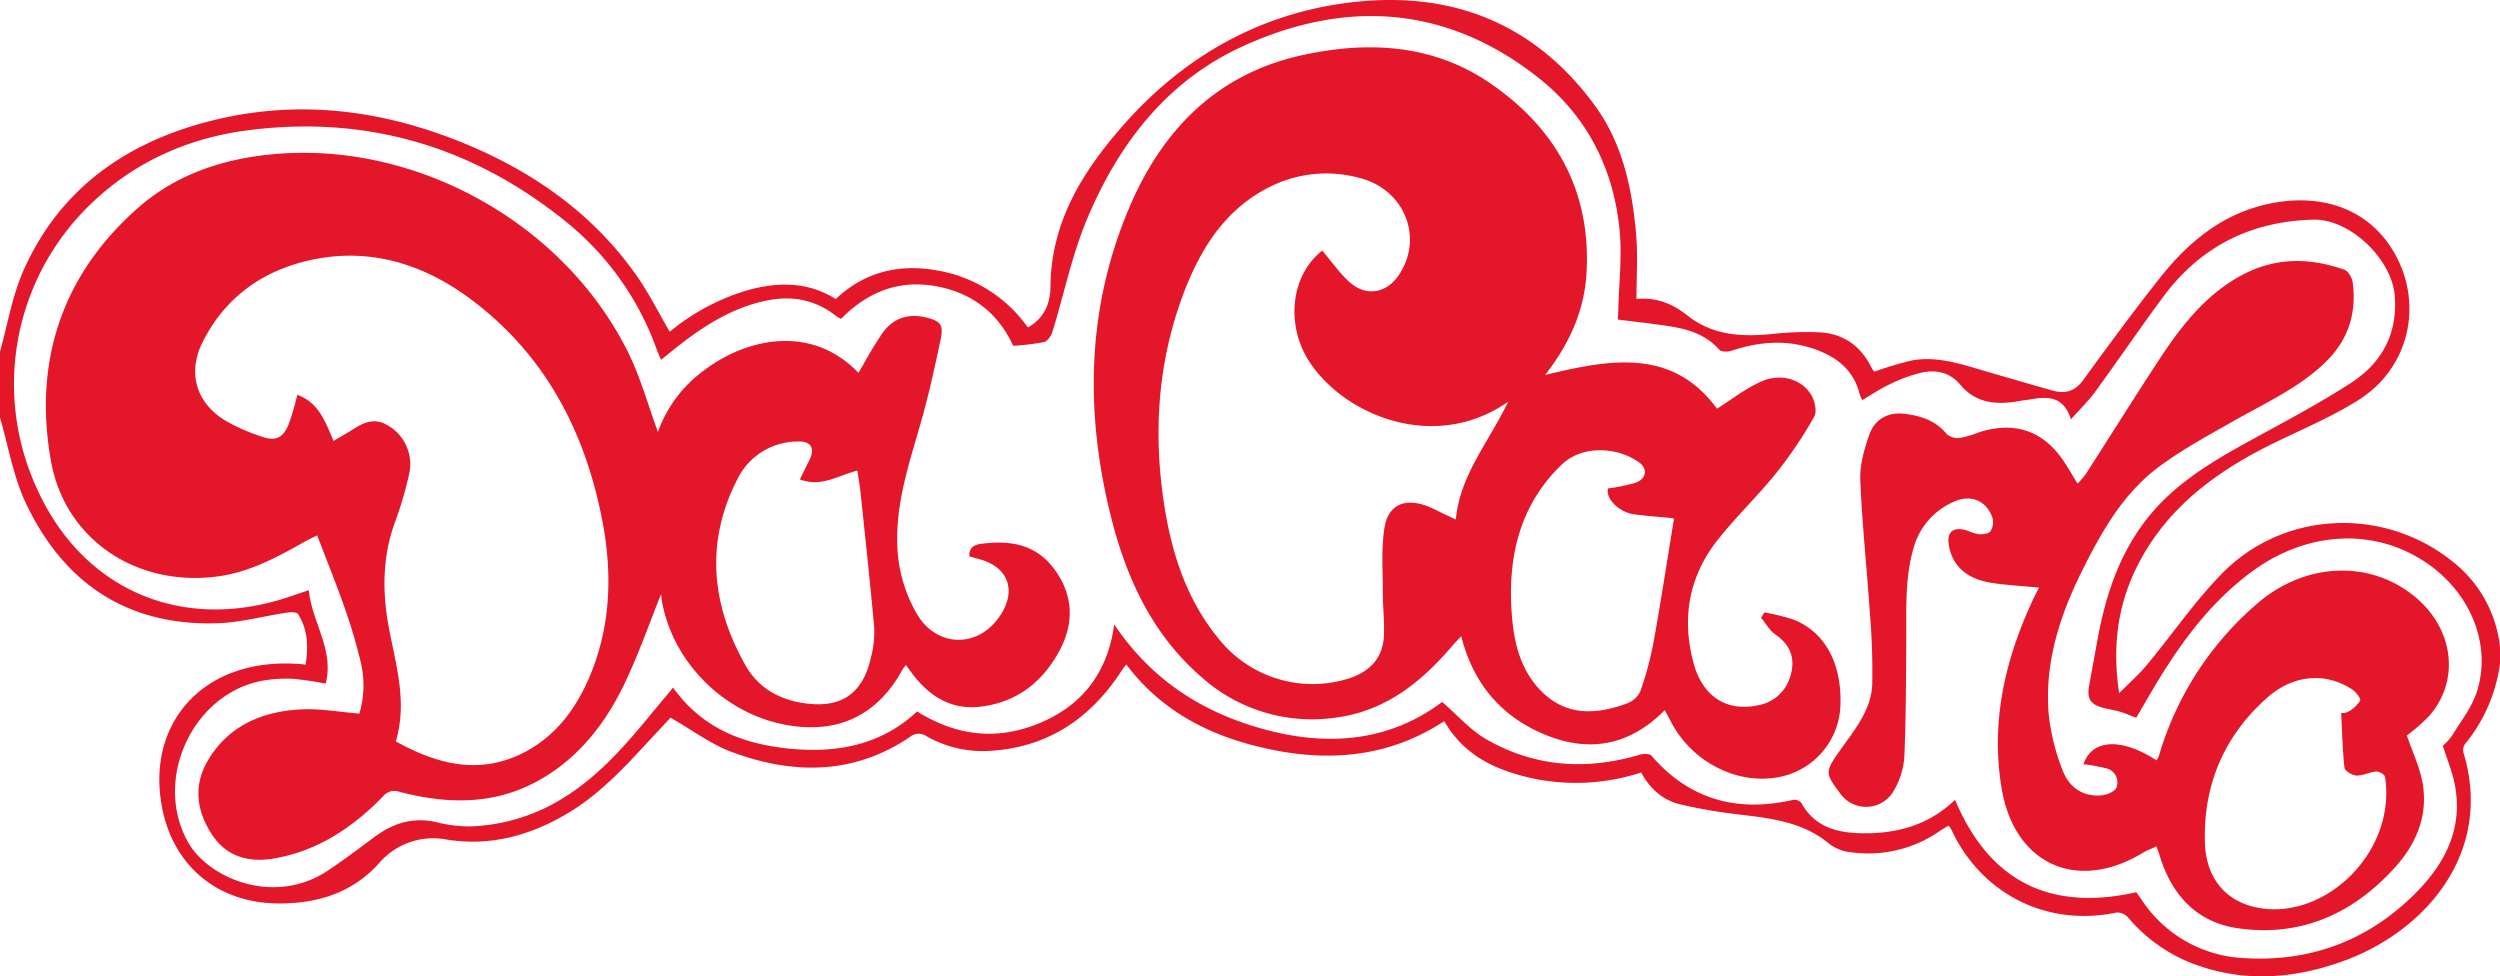 <svg xmlns="http://www.w3.org/2000/svg" viewBox="0 0 615.33 240.32"><defs><style>.cls-1{fill:#e4172a;}</style></defs><g id="Calque_2" data-name="Calque 2"><g id="Calque_1-2" data-name="Calque 1"><path class="cls-1" d="M0,86.54c1.87-6.65,3-13.62,5.74-19.87,9-20.37,25.64-31.88,46.77-37.07,22.36-5.51,44-2.17,64.83,7,15.79,7,29.35,17,39.34,31.23,3,4.29,5.35,9,8.16,13.83A53.88,53.88,0,0,1,184.2,71.38c7.38-2,14.6-2.09,21.5,2.22,7.16-6.75,15.7-8.74,25.13-7a34.28,34.28,0,0,1,22.16,14c4.13-2.31,5.52-6,5.56-10,.13-16.33,8.31-29,18.59-40.53C291.29,14.31,308.93,4,330.1.91c25.47-3.73,46.89,3.87,62.4,25,6.85,9.34,9.25,20.52,10.21,31.89.44,5.13.08,10.32.08,15.78,5.28-.47,9.18,1.41,12.56,4.09,6.34,5,13.5,5.27,21,4.52a76,76,0,0,1,11.48-.39c5.91.3,10.18,3.36,12.8,8.68a6.84,6.84,0,0,0,.7,1,84.71,84.71,0,0,1,9.19-2.75c6.05-1.11,11.78.76,17.5,2.44s11.42,3.32,17.14,4.95c3.12.89,5.54.24,7.6-2.59,6.15-8.47,12.36-16.91,18.85-25.11,7.12-9,15.66-16.05,27.37-18.37,12.4-2.45,23.08,1.31,29.23,10.42,8.57,12.7,5.52,29.54-7.56,37.89-6.95,4.43-14.72,7.56-22.12,11.27-14.29,7.14-26.48,16.54-33.33,31.47C521,150.31,520,160,521.59,170.6c2.5-2.52,4.86-4.56,6.82-6.93,6.2-7.47,11.72-15.58,18.48-22.49,15.47-15.8,40.63-16.56,57.55-2.33a30.88,30.88,0,0,1,10.89,20.42v4.07a39.44,39.44,0,0,1-8.63,19.82,2.59,2.59,0,0,0-.37,2.05c7.51,24.75-9.51,44.18-29.79,51.42-12.7,4.53-25.45,5.27-38.18,0a39.24,39.24,0,0,1-14.57-10.81,3.63,3.63,0,0,0-2.79-1.22c-18,3.73-33.71-5.27-40.69-20.39a7.75,7.75,0,0,0-.68-1c-.77.47-1.54.88-2.25,1.37a30.84,30.84,0,0,1-21.71,5.2,10.61,10.61,0,0,1-5.4-2.07c-6.74-5.63-14.91-6.34-23.08-7.34A123.77,123.77,0,0,1,413.65,198c-4.3-1-7.49-3.76-9.71-7.87a51.55,51.55,0,0,1-26.53,1.49c-9-1.94-16.94-5.46-21.93-14.12-12.86,8.42-26.91,10.05-41.62,7.18-14.53-2.83-27.35-8.79-36.65-21.15-.46.63-.83,1.07-1.14,1.54-7.74,11.95-18.47,19.06-32.9,19.77a28,28,0,0,1-15.2-3.67,3.3,3.3,0,0,0-4,.22c-13.89,9.37-28.79,9.3-43.85,3.7-5.19-1.92-9.78-5.42-15.08-8.45l-5.7,6.13c-6,6.48-12,12.91-19.72,17.47-9.15,5.43-19,8.12-29.63,6.41a17.54,17.54,0,0,0-16.72,5.84c-6.58,7.3-15.08,9.85-24.37,9.88-15.51.06-26.43-9.47-29.07-23.93C36.08,178.14,49.81,162,73,163.39c.65,0,1.31.11,2.23.19.68-4.47.54-8.66-1.89-12.45-.31-.49-1.72-.49-2.57-.37-5.86.87-11.7,2.5-17.57,2.65-22,.59-37.47-9.94-46.73-29.34C3.3,117.46,2.09,109.92,0,102.8ZM481.2,196.86c8.5,20.17,23.44,27.5,44.61,22.75.47.68,1,1.35,1.41,2a31.91,31.91,0,0,0,25.31,14.22c17,1,31.57-4.88,43.24-17.27,6.56-7,10.3-15.25,8.5-25.11-.59-3.29-1.93-6.44-3-9.89a16.08,16.08,0,0,0,2.25-2.47c2.16-3.57,4.91-7,6.14-10.9,3.79-12-2-25.25-13.69-32.47-12.67-7.86-28.56-6.72-41.75,3-9.06,6.69-15.88,15.37-21.81,24.8-2.31,3.67-4.44,7.46-6.63,11.16-1.47-.57-2.7-1.13-4-1.51s-2.65-.57-4-.91c-3.3-.87-4.17-2.25-3.57-5.55.63-3.48,1.28-7,1.9-10.44,1.91-10.78,5.06-21,11.83-29.94s16.14-14.53,25.77-19.81c8.45-4.63,17-9.12,25.07-14.36,7.46-4.86,11.37-12,10.65-21.31-.7-9.15-11.11-19-20-18.78-15.43.37-27.82,6.61-37,19-5.69,7.69-11.08,15.59-16.71,23.32-1.66,2.27-3.69,4.26-6,6.82-1.82-5.81-5.83-5.65-10.09-4.89-.82.14-1.65.21-2.46.37-5.54,1-10.74.73-14.68-4-2.67-3.18-6.14-3.76-9.83-2.91a37.81,37.81,0,0,0-7.58,2.82c-2.29,1.08-4.4,2.52-6.7,3.87a7.52,7.52,0,0,1-.66-1.4c-1.21-5.13-4.56-8.39-9.23-10.41-7.37-3.19-14.8-2.84-22.29-.33-.89.3-2.48.31-3-.23-3.33-3.78-7.74-5.1-12.42-5.82-4.14-.64-8.3-1.08-12.59-1.63.06-1.1.12-1.83.13-2.57.16-6.37.91-12.8.34-19.1-1.38-15.12-7.81-28.1-19.7-37.6-22.59-18-47.53-19.72-73.25-7.91-18.56,8.52-30.41,24-38.13,42.39-3.73,8.88-5.67,18.5-8.53,27.75-.31,1-1.2,2.37-2.06,2.58a58,58,0,0,1-7.62.92c-3.63-8-10.14-13.1-19.13-14.69-9.16-1.63-16.86,1.56-23.23,8.07a10.71,10.71,0,0,1-1.19-.69c-5.07-4-10.79-5.11-17-3.85-8.13,1.64-15,5.85-21.38,10.83-1.51,1.17-3,2.39-4.74,3.79-.46-1.12-.8-1.85-1.07-2.6A71.18,71.18,0,0,0,139,54.32C116.19,36,90.17,28.31,61.06,32.06c-14.89,1.92-28.14,7.85-39,18.43A61.42,61.42,0,0,0,9,120.06c10.8,24.19,34,35,59.4,27.7,2.45-.7,4.84-1.58,7.6-2.5.79,7.92,6.31,14.71,4.16,23a79.15,79.15,0,0,0-7.92-1.17,33.61,33.61,0,0,0-7.63.45c-17.39,3.27-27,24.59-18.24,39.89,5.11,8.86,21.11,15.54,34.17,6.95,4-2.65,7.86-5.58,11.74-8.45,4.59-3.4,9.54-4.89,15.29-3.53a32.16,32.16,0,0,0,8.27,1,46,46,0,0,0,23.24-7.27c8.5-5.33,14.94-12.81,21.23-20.44l5.36-6.45c7.29,10.24,17.62,14,29.06,15.07s22.24-1,31-9.2c9.77,6.14,19.85,7.19,30.24,2.83s16.69-12.37,18.27-24.25c9.43,14,22.28,22,37.62,26,15.6,4.13,30.47,2.59,43.1-6.92,3.82,3.3,6.9,6.88,10.75,9.12,12,6.95,24.79,7.78,38,3.84.85-.25,2.32-.24,2.77.28,9.41,10.87,21.13,14,34.9,10.86a2.33,2.33,0,0,1,2,.76c3.16,5.82,8.66,7.34,14.55,7.45C466.59,205.32,474.65,203.18,481.2,196.86Z"></path><path class="cls-1" d="M161.94,106.32a32,32,0,0,1,11.35-15.16c10.53-8,26.51-11.4,38,.61.43-.74.82-1.41,1.22-2.07a89.06,89.06,0,0,1,4.94-8.06c2.61-3.42,6.28-4.54,10.49-3.5,3.59.89,4.34,1.8,3.58,5.4-1.4,6.62-2.83,13.24-4.67,19.74-2.86,10.13-6.37,20.11-6,30.86a36.06,36.06,0,0,0,4.72,16.79c4.85,8.51,15.21,8.76,20.62.55,4.15-6.27,1.89-12.08-5.4-13.92-.72-.18-1.43-.4-2.2-.63-.14-2.2,1.27-2.87,2.89-3.08,7.06-.91,13.44,0,18.07,6.3s4.87,13.19,1.25,19.95c-4.13,7.73-10.49,12.75-19.44,13.83-6.88.83-12.1-2.21-16.27-7.4-.7-.87-1.33-1.79-2.12-2.85a13,13,0,0,0-.88,1.19c-6.12,11.25-16,15.91-28.74,13.53-15.12-2.84-27.57-15.19-30.38-30.16-.17-.92-.24-1.86-.26-2-2.77,6.88-5.44,14.56-8.92,21.87-4.7,9.86-11.25,18.36-21,23.87-11,6.21-22.63,6-34.43,2.92a3.62,3.62,0,0,0-4.11,1.14c-7.51,7.72-16.19,13.49-27.05,15.3-6.26,1-11.6-.6-15.15-6.11-3.86-6-4.46-12.33-.6-18.53,5.2-8.36,13.42-11.64,22.79-12.1,4.59-.22,9.24.64,14.22,1.05a24.67,24.67,0,0,0,.28-12.87,135.32,135.32,0,0,0-4.2-14c-2-5.6-4.21-11.1-6.47-17-1.29.65-2.62,1.25-3.89,2-6.52,3.68-13.1,7.11-20.69,8.11-19.77,2.6-37.46-8.93-40.95-28.43C8.17,88.94,15.28,67.51,34.16,51c10-8.73,22.52-12.45,35.67-13.24,34.74-2.09,69.87,18.33,85,49.44C157.76,93.28,159.59,99.94,161.94,106.32ZM97.43,182.48c10.06,5.6,20.24,8.22,30.86,3.07,8.43-4.08,13.75-11.33,17.2-19.9,4.9-12.18,5.2-24.8,2.76-37.5-4.2-21.8-13.92-40.53-31.92-54.16C105,65.39,92,61,77.71,63.75c-12.23,2.34-22,8.89-27.79,20.34-3.81,7.56-1.75,14.93,5.45,19.38a47.35,47.35,0,0,0,9.06,4c3.39,1.19,5.18.37,6.61-3a63.32,63.32,0,0,0,2.13-7.29c5.19,1.84,6.88,6.5,8.92,11.36,1.87-1.13,3.46-2,5-3,2.46-1.57,5-2.62,7.85-1.11a11,11,0,0,1,5.78,12.17,93,93,0,0,1-3.49,11.89c-2.91,7.93-3.15,16-1.83,24.23C97,162.43,100.51,172.11,97.43,182.48ZM196.87,118c.84-1.69,1.6-3.24,2.37-4.8,1.41-2.85.37-4.61-2.74-4.53a16.53,16.53,0,0,0-15,9.27c-8,15.55-6.38,31,2,45.84,3,5.27,7.77,8.18,13.81,9.2,9.43,1.6,15.05-2,17.07-11.22a24.89,24.89,0,0,0,.79-7.36c-1-11-2.19-22-3.34-32.94-.19-1.81-.51-3.6-.8-5.62C206.24,117,202.21,120,196.87,118Z"></path><path class="cls-1" d="M380.32,92.28c15.85-3.79,31.17-6.77,42.3,8.31,3.47-2.18,6.89-4.9,10.76-6.64,4.86-2.2,10.05-.69,12.44,3.29.88,1.46,1.44,4.08.71,5.34a105.34,105.34,0,0,1-9.26,13.75c-4.57,5.68-9.89,10.76-14.42,16.47-7.17,9-9,19.35-6,30.45,2.24,8.2,8.15,12,15.87,10.34a10.07,10.07,0,0,0,8.08-7.66c1.08-4.06-.23-7.3-3.82-9.76-1.44-1-2.36-2.73-3.52-4.13l.82-1.31a54.91,54.91,0,0,1,7.15,1.77c7.81,3.06,12,10.95,11.55,21.3a18.59,18.59,0,0,1-12.87,16.89c-10.62,3.33-23-2.17-28.67-12.74l-1.69-3.16c-8.73,8.82-18.77,10.57-29.79,5.9-10.57-4.48-17.35-12.45-20.3-24.09-.8.85-1.4,1.44-1.94,2.07-7.64,9-16.47,16.24-28.63,17.91a40.77,40.77,0,0,1-33.55-10.09c-12-10.46-18.34-24.29-22.1-39.35-6.41-25.64-6-51.07,4.37-75.7,8.1-19.31,21.57-33.23,42.7-37.86C336.87,10,353,10.86,367.2,20.78c16.12,11.22,24.48,26.7,23.28,46.61-.52,8.69-3.92,16.49-9.1,23.48Zm-54.87-30.6c2.29,2.69,4.22,5.52,6.7,7.74,4.11,3.7,9.15,2.79,12.2-1.8,6.08-9.14,1.36-21-9.65-23.8a30.94,30.94,0,0,0-21.81,2C302.11,51.07,296,60.34,291.78,71c-6.89,17.52-8.08,35.69-5.09,54.13,1.92,11.87,5.7,23.07,13.61,32.51a29.55,29.55,0,0,0,31.24,9.49c5.34-1.6,8.85-4.9,9.09-10.73.14-3.5-.27-7-.27-10.54,0-5.3-.42-10.69.39-15.88.89-5.73,4.95-7.48,10.48-5.43,1.47.55,2.86,1.34,4.29,2l2.81,1.33c1-11,8.14-19.07,12.87-29-17.56,12.28-39.29,3.9-48.42-9.1C316.32,80.61,317.48,67.9,325.45,61.68Zm70.34,58.54a44.28,44.28,0,0,0,6.84-1.42c2.67-1,2.93-3.48.79-5-5.41-3.87-13.84-4.17-18.74.29a38.76,38.76,0,0,0-8.26,11c-4.15,8.25-5,17.29-4.3,26.4.55,7,2.25,13.76,7.5,18.88,6.18,6,13.48,5.47,20.86,2.76a5.93,5.93,0,0,0,3.27-3A82.36,82.36,0,0,0,407,158c1.81-10,3.34-20.1,5-30.16,0-.11-.12-.26-.14-.29-3.34-.33-6.63-.53-9.88-1S395.12,122.88,395.79,120.22Z"></path><path class="cls-1" d="M530.77,208.32c-1.34.63-2.38,1-3.32,1.57-16.24,9.83-31.69,2.88-34.8-15.93-2.76-16.63,1-32.28,8.16-47.27.29-.6.6-1.18,1.06-2.07-3.95-.37-7.66-.58-11.33-1.1-6.24-.89-9.83-4-10.81-9-.71-3.57.93-5,4.4-3.95a13.24,13.24,0,0,0,3,.94c.95,0,2.37-.14,2.8-.76a4.22,4.22,0,0,0,.48-3.29c-1.4-4.14-5.24-5.84-9.27-4.06A17.43,17.43,0,0,0,471,134.85c-2.18,7.42-1.75,15-1.81,22.64-.07,9.69-.06,19.38-.48,29.06a19.33,19.33,0,0,1-2.58,8.06,7.82,7.82,0,0,1-13.23.64c-3.81-5.12-3.84-5.2.56-11.35,3.38-4.73,7.14-9.42,7.36-15.47a174,174,0,0,0-.62-18c-.72-10.79-1.89-21.57-2.32-32.37-.14-3.69,1-7.6,2.25-11.15,1.44-4,4.94-5.65,9.11-5,3.78.54,7.29,1.69,9.87,4.89a4.2,4.2,0,0,0,3.3,1,30,30,0,0,0,5-1.5c8.72-2.67,15.71-.15,20.71,7.47,1.07,1.62,2,3.3,3.24,5.26a22.63,22.63,0,0,0,2-2.32c5.9-9.18,11.69-18.44,17.67-27.57,5.29-8.11,11.07-15.83,19.68-20.82s17.34-5.11,26.36-1.91c.93.33,1.84,2,2,3.07,1,7.45-1,14-6.41,19.38-6.37,6.33-14.45,10-22.11,14.32-6.54,3.72-13.24,7.3-19.24,11.77-8.72,6.49-14,15.86-18.77,25.4-5.5,11-9.3,22.65-8.31,35.16a52.72,52.72,0,0,0,3.38,13.93c1.56,4.24,5,6.84,9.88,6.29,1.25-.14,3.12-1,3.44-1.9a3.56,3.56,0,0,0-2.64-4.75,51.85,51.85,0,0,0-5.48-1c2.13-6.17,9.3-6.56,18-.92a7,7,0,0,0,.57-1.12,78.37,78.37,0,0,1,24.32-37.59c11.78-10.06,27.53-10.68,38.58-1.66,9.64,7.87,11.3,20.53,3.69,29.36a48.33,48.33,0,0,1-5.56,4.89c1.36,4,3.15,7.7,3.85,11.62,1.42,7.95-1.46,14.93-6.7,20.75-10.26,11.39-23,17.22-38.5,15.1-9.93-1.36-16.07-7.63-19.21-17C531.6,210.61,531.27,209.71,530.77,208.32Zm45.47-32.81a3.51,3.51,0,0,0,1.66-.3,8.17,8.17,0,0,0,3-2.73c.25-.5-1-2.14-1.89-2.74-6.57-4.36-14.55-3.73-21,2-10.64,9.45-15.74,21.51-15.31,35.7.27,8.61,5,14.23,12.49,15.87,16.56,3.65,34.72-13.3,31.85-32.09-.08-.56-1.45-1.37-2.17-1.32-1.63.11-3.23,1-4.82,1-1.06-.05-2.87-1.13-3-1.9C576.57,184.59,576.48,180.13,576.24,175.51Z"></path></g></g></svg>